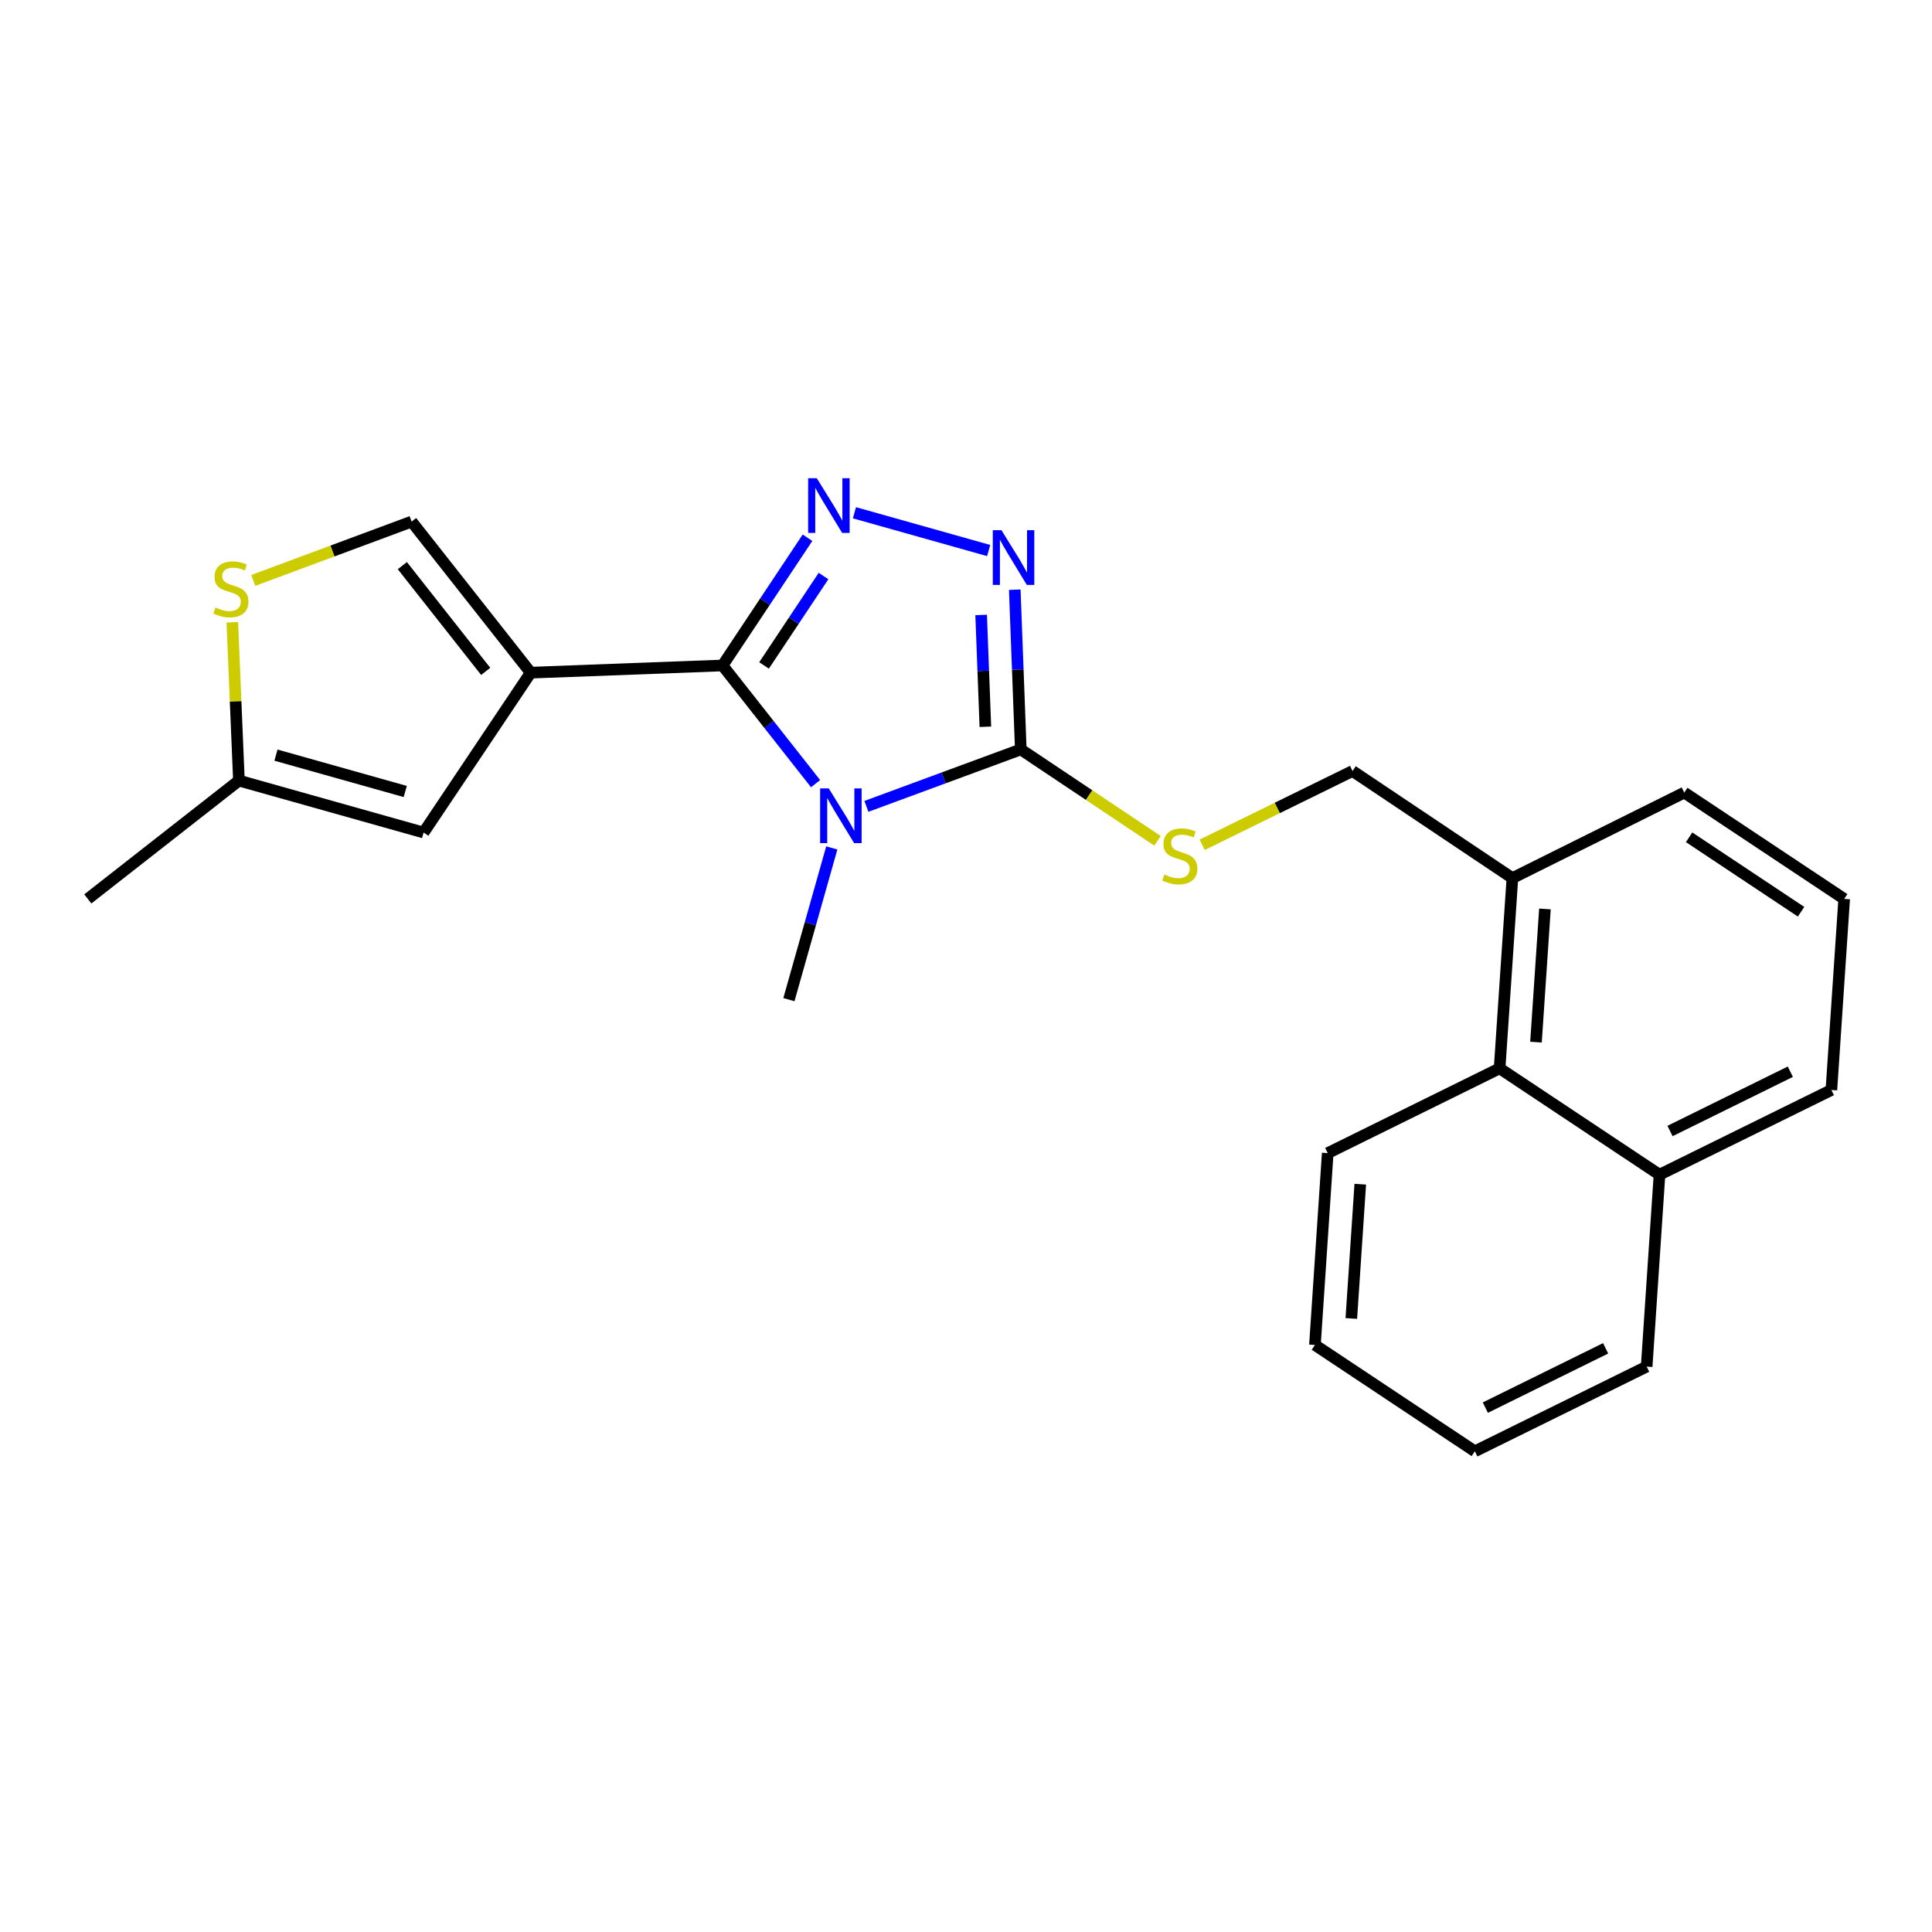 <?xml version='1.0' encoding='iso-8859-1'?>
<svg version='1.1' baseProfile='full'
              xmlns='http://www.w3.org/2000/svg'
                      xmlns:rdkit='http://www.rdkit.org/xml'
                      xmlns:xlink='http://www.w3.org/1999/xlink'
                  xml:space='preserve'
width='1000px' height='1000px' viewBox='0 0 1000 1000'>
<!-- END OF HEADER -->
<rect style='opacity:1.0;fill:#FFFFFF;stroke:none' width='1000' height='1000' x='0' y='0'> </rect>
<path class='bond-0' d='M 422.136,405.614 L 398.062,375.032' style='fill:none;fill-rule:evenodd;stroke:#0000FF;stroke-width:6px;stroke-linecap:butt;stroke-linejoin:miter;stroke-opacity:1' />
<path class='bond-0' d='M 398.062,375.032 L 373.988,344.449' style='fill:none;fill-rule:evenodd;stroke:#000000;stroke-width:6px;stroke-linecap:butt;stroke-linejoin:miter;stroke-opacity:1' />
<path class='bond-3' d='M 448.452,417.373 L 488.405,402.638' style='fill:none;fill-rule:evenodd;stroke:#0000FF;stroke-width:6px;stroke-linecap:butt;stroke-linejoin:miter;stroke-opacity:1' />
<path class='bond-3' d='M 488.405,402.638 L 528.357,387.903' style='fill:none;fill-rule:evenodd;stroke:#000000;stroke-width:6px;stroke-linecap:butt;stroke-linejoin:miter;stroke-opacity:1' />
<path class='bond-13' d='M 430.53,438.882 L 419.432,478.147' style='fill:none;fill-rule:evenodd;stroke:#0000FF;stroke-width:6px;stroke-linecap:butt;stroke-linejoin:miter;stroke-opacity:1' />
<path class='bond-13' d='M 419.432,478.147 L 408.334,517.412' style='fill:none;fill-rule:evenodd;stroke:#000000;stroke-width:6px;stroke-linecap:butt;stroke-linejoin:miter;stroke-opacity:1' />
<path class='bond-1' d='M 373.988,344.449 L 274.684,348.174' style='fill:none;fill-rule:evenodd;stroke:#000000;stroke-width:6px;stroke-linecap:butt;stroke-linejoin:miter;stroke-opacity:1' />
<path class='bond-2' d='M 373.988,344.449 L 395.976,311.388' style='fill:none;fill-rule:evenodd;stroke:#000000;stroke-width:6px;stroke-linecap:butt;stroke-linejoin:miter;stroke-opacity:1' />
<path class='bond-2' d='M 395.976,311.388 L 417.963,278.328' style='fill:none;fill-rule:evenodd;stroke:#0000FF;stroke-width:6px;stroke-linecap:butt;stroke-linejoin:miter;stroke-opacity:1' />
<path class='bond-2' d='M 395.471,344.432 L 410.862,321.289' style='fill:none;fill-rule:evenodd;stroke:#000000;stroke-width:6px;stroke-linecap:butt;stroke-linejoin:miter;stroke-opacity:1' />
<path class='bond-2' d='M 410.862,321.289 L 426.253,298.146' style='fill:none;fill-rule:evenodd;stroke:#0000FF;stroke-width:6px;stroke-linecap:butt;stroke-linejoin:miter;stroke-opacity:1' />
<path class='bond-5' d='M 274.684,348.174 L 219.251,430.92' style='fill:none;fill-rule:evenodd;stroke:#000000;stroke-width:6px;stroke-linecap:butt;stroke-linejoin:miter;stroke-opacity:1' />
<path class='bond-6' d='M 274.684,348.174 L 213.044,269.976' style='fill:none;fill-rule:evenodd;stroke:#000000;stroke-width:6px;stroke-linecap:butt;stroke-linejoin:miter;stroke-opacity:1' />
<path class='bond-6' d='M 251.397,347.512 L 208.249,292.774' style='fill:none;fill-rule:evenodd;stroke:#000000;stroke-width:6px;stroke-linecap:butt;stroke-linejoin:miter;stroke-opacity:1' />
<path class='bond-23' d='M 442.255,265.404 L 511.734,284.955' style='fill:none;fill-rule:evenodd;stroke:#0000FF;stroke-width:6px;stroke-linecap:butt;stroke-linejoin:miter;stroke-opacity:1' />
<path class='bond-4' d='M 528.357,387.903 L 526.798,346.564' style='fill:none;fill-rule:evenodd;stroke:#000000;stroke-width:6px;stroke-linecap:butt;stroke-linejoin:miter;stroke-opacity:1' />
<path class='bond-4' d='M 526.798,346.564 L 525.24,305.224' style='fill:none;fill-rule:evenodd;stroke:#0000FF;stroke-width:6px;stroke-linecap:butt;stroke-linejoin:miter;stroke-opacity:1' />
<path class='bond-4' d='M 510.024,376.175 L 508.933,347.237' style='fill:none;fill-rule:evenodd;stroke:#000000;stroke-width:6px;stroke-linecap:butt;stroke-linejoin:miter;stroke-opacity:1' />
<path class='bond-4' d='M 508.933,347.237 L 507.842,318.3' style='fill:none;fill-rule:evenodd;stroke:#0000FF;stroke-width:6px;stroke-linecap:butt;stroke-linejoin:miter;stroke-opacity:1' />
<path class='bond-8' d='M 528.357,387.903 L 563.739,411.554' style='fill:none;fill-rule:evenodd;stroke:#000000;stroke-width:6px;stroke-linecap:butt;stroke-linejoin:miter;stroke-opacity:1' />
<path class='bond-8' d='M 563.739,411.554 L 599.121,435.205' style='fill:none;fill-rule:evenodd;stroke:#CCCC00;stroke-width:6px;stroke-linecap:butt;stroke-linejoin:miter;stroke-opacity:1' />
<path class='bond-9' d='M 219.251,430.92 L 123.662,404.034' style='fill:none;fill-rule:evenodd;stroke:#000000;stroke-width:6px;stroke-linecap:butt;stroke-linejoin:miter;stroke-opacity:1' />
<path class='bond-9' d='M 209.754,409.677 L 142.841,390.856' style='fill:none;fill-rule:evenodd;stroke:#000000;stroke-width:6px;stroke-linecap:butt;stroke-linejoin:miter;stroke-opacity:1' />
<path class='bond-7' d='M 213.044,269.976 L 172.069,285.202' style='fill:none;fill-rule:evenodd;stroke:#000000;stroke-width:6px;stroke-linecap:butt;stroke-linejoin:miter;stroke-opacity:1' />
<path class='bond-7' d='M 172.069,285.202 L 131.095,300.429' style='fill:none;fill-rule:evenodd;stroke:#CCCC00;stroke-width:6px;stroke-linecap:butt;stroke-linejoin:miter;stroke-opacity:1' />
<path class='bond-24' d='M 120.245,322.094 L 121.953,363.064' style='fill:none;fill-rule:evenodd;stroke:#CCCC00;stroke-width:6px;stroke-linecap:butt;stroke-linejoin:miter;stroke-opacity:1' />
<path class='bond-24' d='M 121.953,363.064 L 123.662,404.034' style='fill:none;fill-rule:evenodd;stroke:#000000;stroke-width:6px;stroke-linecap:butt;stroke-linejoin:miter;stroke-opacity:1' />
<path class='bond-12' d='M 622.246,437.253 L 661.157,418.165' style='fill:none;fill-rule:evenodd;stroke:#CCCC00;stroke-width:6px;stroke-linecap:butt;stroke-linejoin:miter;stroke-opacity:1' />
<path class='bond-12' d='M 661.157,418.165 L 700.068,399.077' style='fill:none;fill-rule:evenodd;stroke:#000000;stroke-width:6px;stroke-linecap:butt;stroke-linejoin:miter;stroke-opacity:1' />
<path class='bond-16' d='M 123.662,404.034 L 45.455,465.277' style='fill:none;fill-rule:evenodd;stroke:#000000;stroke-width:6px;stroke-linecap:butt;stroke-linejoin:miter;stroke-opacity:1' />
<path class='bond-10' d='M 776.19,552.979 L 782.815,454.5' style='fill:none;fill-rule:evenodd;stroke:#000000;stroke-width:6px;stroke-linecap:butt;stroke-linejoin:miter;stroke-opacity:1' />
<path class='bond-10' d='M 795.021,539.408 L 799.659,470.472' style='fill:none;fill-rule:evenodd;stroke:#000000;stroke-width:6px;stroke-linecap:butt;stroke-linejoin:miter;stroke-opacity:1' />
<path class='bond-14' d='M 776.19,552.979 L 858.956,608.015' style='fill:none;fill-rule:evenodd;stroke:#000000;stroke-width:6px;stroke-linecap:butt;stroke-linejoin:miter;stroke-opacity:1' />
<path class='bond-18' d='M 776.19,552.979 L 687.225,596.851' style='fill:none;fill-rule:evenodd;stroke:#000000;stroke-width:6px;stroke-linecap:butt;stroke-linejoin:miter;stroke-opacity:1' />
<path class='bond-11' d='M 782.815,454.5 L 700.068,399.077' style='fill:none;fill-rule:evenodd;stroke:#000000;stroke-width:6px;stroke-linecap:butt;stroke-linejoin:miter;stroke-opacity:1' />
<path class='bond-17' d='M 782.815,454.5 L 871.769,410.241' style='fill:none;fill-rule:evenodd;stroke:#000000;stroke-width:6px;stroke-linecap:butt;stroke-linejoin:miter;stroke-opacity:1' />
<path class='bond-20' d='M 858.956,608.015 L 852.311,707.349' style='fill:none;fill-rule:evenodd;stroke:#000000;stroke-width:6px;stroke-linecap:butt;stroke-linejoin:miter;stroke-opacity:1' />
<path class='bond-25' d='M 858.956,608.015 L 947.921,564.173' style='fill:none;fill-rule:evenodd;stroke:#000000;stroke-width:6px;stroke-linecap:butt;stroke-linejoin:miter;stroke-opacity:1' />
<path class='bond-25' d='M 864.398,585.402 L 926.673,554.713' style='fill:none;fill-rule:evenodd;stroke:#000000;stroke-width:6px;stroke-linecap:butt;stroke-linejoin:miter;stroke-opacity:1' />
<path class='bond-15' d='M 954.545,465.277 L 871.769,410.241' style='fill:none;fill-rule:evenodd;stroke:#000000;stroke-width:6px;stroke-linecap:butt;stroke-linejoin:miter;stroke-opacity:1' />
<path class='bond-15' d='M 932.23,471.909 L 874.287,433.385' style='fill:none;fill-rule:evenodd;stroke:#000000;stroke-width:6px;stroke-linecap:butt;stroke-linejoin:miter;stroke-opacity:1' />
<path class='bond-19' d='M 954.545,465.277 L 947.921,564.173' style='fill:none;fill-rule:evenodd;stroke:#000000;stroke-width:6px;stroke-linecap:butt;stroke-linejoin:miter;stroke-opacity:1' />
<path class='bond-21' d='M 687.225,596.851 L 680.61,696.155' style='fill:none;fill-rule:evenodd;stroke:#000000;stroke-width:6px;stroke-linecap:butt;stroke-linejoin:miter;stroke-opacity:1' />
<path class='bond-21' d='M 704.072,612.935 L 699.441,682.447' style='fill:none;fill-rule:evenodd;stroke:#000000;stroke-width:6px;stroke-linecap:butt;stroke-linejoin:miter;stroke-opacity:1' />
<path class='bond-26' d='M 852.311,707.349 L 763.377,751.19' style='fill:none;fill-rule:evenodd;stroke:#000000;stroke-width:6px;stroke-linecap:butt;stroke-linejoin:miter;stroke-opacity:1' />
<path class='bond-26' d='M 831.066,697.889 L 768.812,728.578' style='fill:none;fill-rule:evenodd;stroke:#000000;stroke-width:6px;stroke-linecap:butt;stroke-linejoin:miter;stroke-opacity:1' />
<path class='bond-22' d='M 680.61,696.155 L 763.377,751.19' style='fill:none;fill-rule:evenodd;stroke:#000000;stroke-width:6px;stroke-linecap:butt;stroke-linejoin:miter;stroke-opacity:1' />
<path  class='atom-0' d='M 428.971 408.09
L 438.251 423.09
Q 439.171 424.57, 440.651 427.25
Q 442.131 429.93, 442.211 430.09
L 442.211 408.09
L 445.971 408.09
L 445.971 436.41
L 442.091 436.41
L 432.131 420.01
Q 430.971 418.09, 429.731 415.89
Q 428.531 413.69, 428.171 413.01
L 428.171 436.41
L 424.491 436.41
L 424.491 408.09
L 428.971 408.09
' fill='#0000FF'/>
<path  class='atom-3' d='M 422.773 247.523
L 432.053 262.523
Q 432.973 264.003, 434.453 266.683
Q 435.933 269.363, 436.013 269.523
L 436.013 247.523
L 439.773 247.523
L 439.773 275.843
L 435.893 275.843
L 425.933 259.443
Q 424.773 257.523, 423.533 255.323
Q 422.333 253.123, 421.973 252.443
L 421.973 275.843
L 418.293 275.843
L 418.293 247.523
L 422.773 247.523
' fill='#0000FF'/>
<path  class='atom-5' d='M 518.352 274.42
L 527.632 289.42
Q 528.552 290.9, 530.032 293.58
Q 531.512 296.26, 531.592 296.42
L 531.592 274.42
L 535.352 274.42
L 535.352 302.74
L 531.472 302.74
L 521.512 286.34
Q 520.352 284.42, 519.112 282.22
Q 517.912 280.02, 517.552 279.34
L 517.552 302.74
L 513.872 302.74
L 513.872 274.42
L 518.352 274.42
' fill='#0000FF'/>
<path  class='atom-8' d='M 111.52 314.45
Q 111.84 314.57, 113.16 315.13
Q 114.48 315.69, 115.92 316.05
Q 117.4 316.37, 118.84 316.37
Q 121.52 316.37, 123.08 315.09
Q 124.64 313.77, 124.64 311.49
Q 124.64 309.93, 123.84 308.97
Q 123.08 308.01, 121.88 307.49
Q 120.68 306.97, 118.68 306.37
Q 116.16 305.61, 114.64 304.89
Q 113.16 304.17, 112.08 302.65
Q 111.04 301.13, 111.04 298.57
Q 111.04 295.01, 113.44 292.81
Q 115.88 290.61, 120.68 290.61
Q 123.96 290.61, 127.68 292.17
L 126.76 295.25
Q 123.36 293.85, 120.8 293.85
Q 118.04 293.85, 116.52 295.01
Q 115 296.13, 115.04 298.09
Q 115.04 299.61, 115.8 300.53
Q 116.6 301.45, 117.72 301.97
Q 118.88 302.49, 120.8 303.09
Q 123.36 303.89, 124.88 304.69
Q 126.4 305.49, 127.48 307.13
Q 128.6 308.73, 128.6 311.49
Q 128.6 315.41, 125.96 317.53
Q 123.36 319.61, 119 319.61
Q 116.48 319.61, 114.56 319.05
Q 112.68 318.53, 110.44 317.61
L 111.52 314.45
' fill='#CCCC00'/>
<path  class='atom-9' d='M 602.677 452.649
Q 602.997 452.769, 604.317 453.329
Q 605.637 453.889, 607.077 454.249
Q 608.557 454.569, 609.997 454.569
Q 612.677 454.569, 614.237 453.289
Q 615.797 451.969, 615.797 449.689
Q 615.797 448.129, 614.997 447.169
Q 614.237 446.209, 613.037 445.689
Q 611.837 445.169, 609.837 444.569
Q 607.317 443.809, 605.797 443.089
Q 604.317 442.369, 603.237 440.849
Q 602.197 439.329, 602.197 436.769
Q 602.197 433.209, 604.597 431.009
Q 607.037 428.809, 611.837 428.809
Q 615.117 428.809, 618.837 430.369
L 617.917 433.449
Q 614.517 432.049, 611.957 432.049
Q 609.197 432.049, 607.677 433.209
Q 606.157 434.329, 606.197 436.289
Q 606.197 437.809, 606.957 438.729
Q 607.757 439.649, 608.877 440.169
Q 610.037 440.689, 611.957 441.289
Q 614.517 442.089, 616.037 442.889
Q 617.557 443.689, 618.637 445.329
Q 619.757 446.929, 619.757 449.689
Q 619.757 453.609, 617.117 455.729
Q 614.517 457.809, 610.157 457.809
Q 607.637 457.809, 605.717 457.249
Q 603.837 456.729, 601.597 455.809
L 602.677 452.649
' fill='#CCCC00'/>
</svg>
